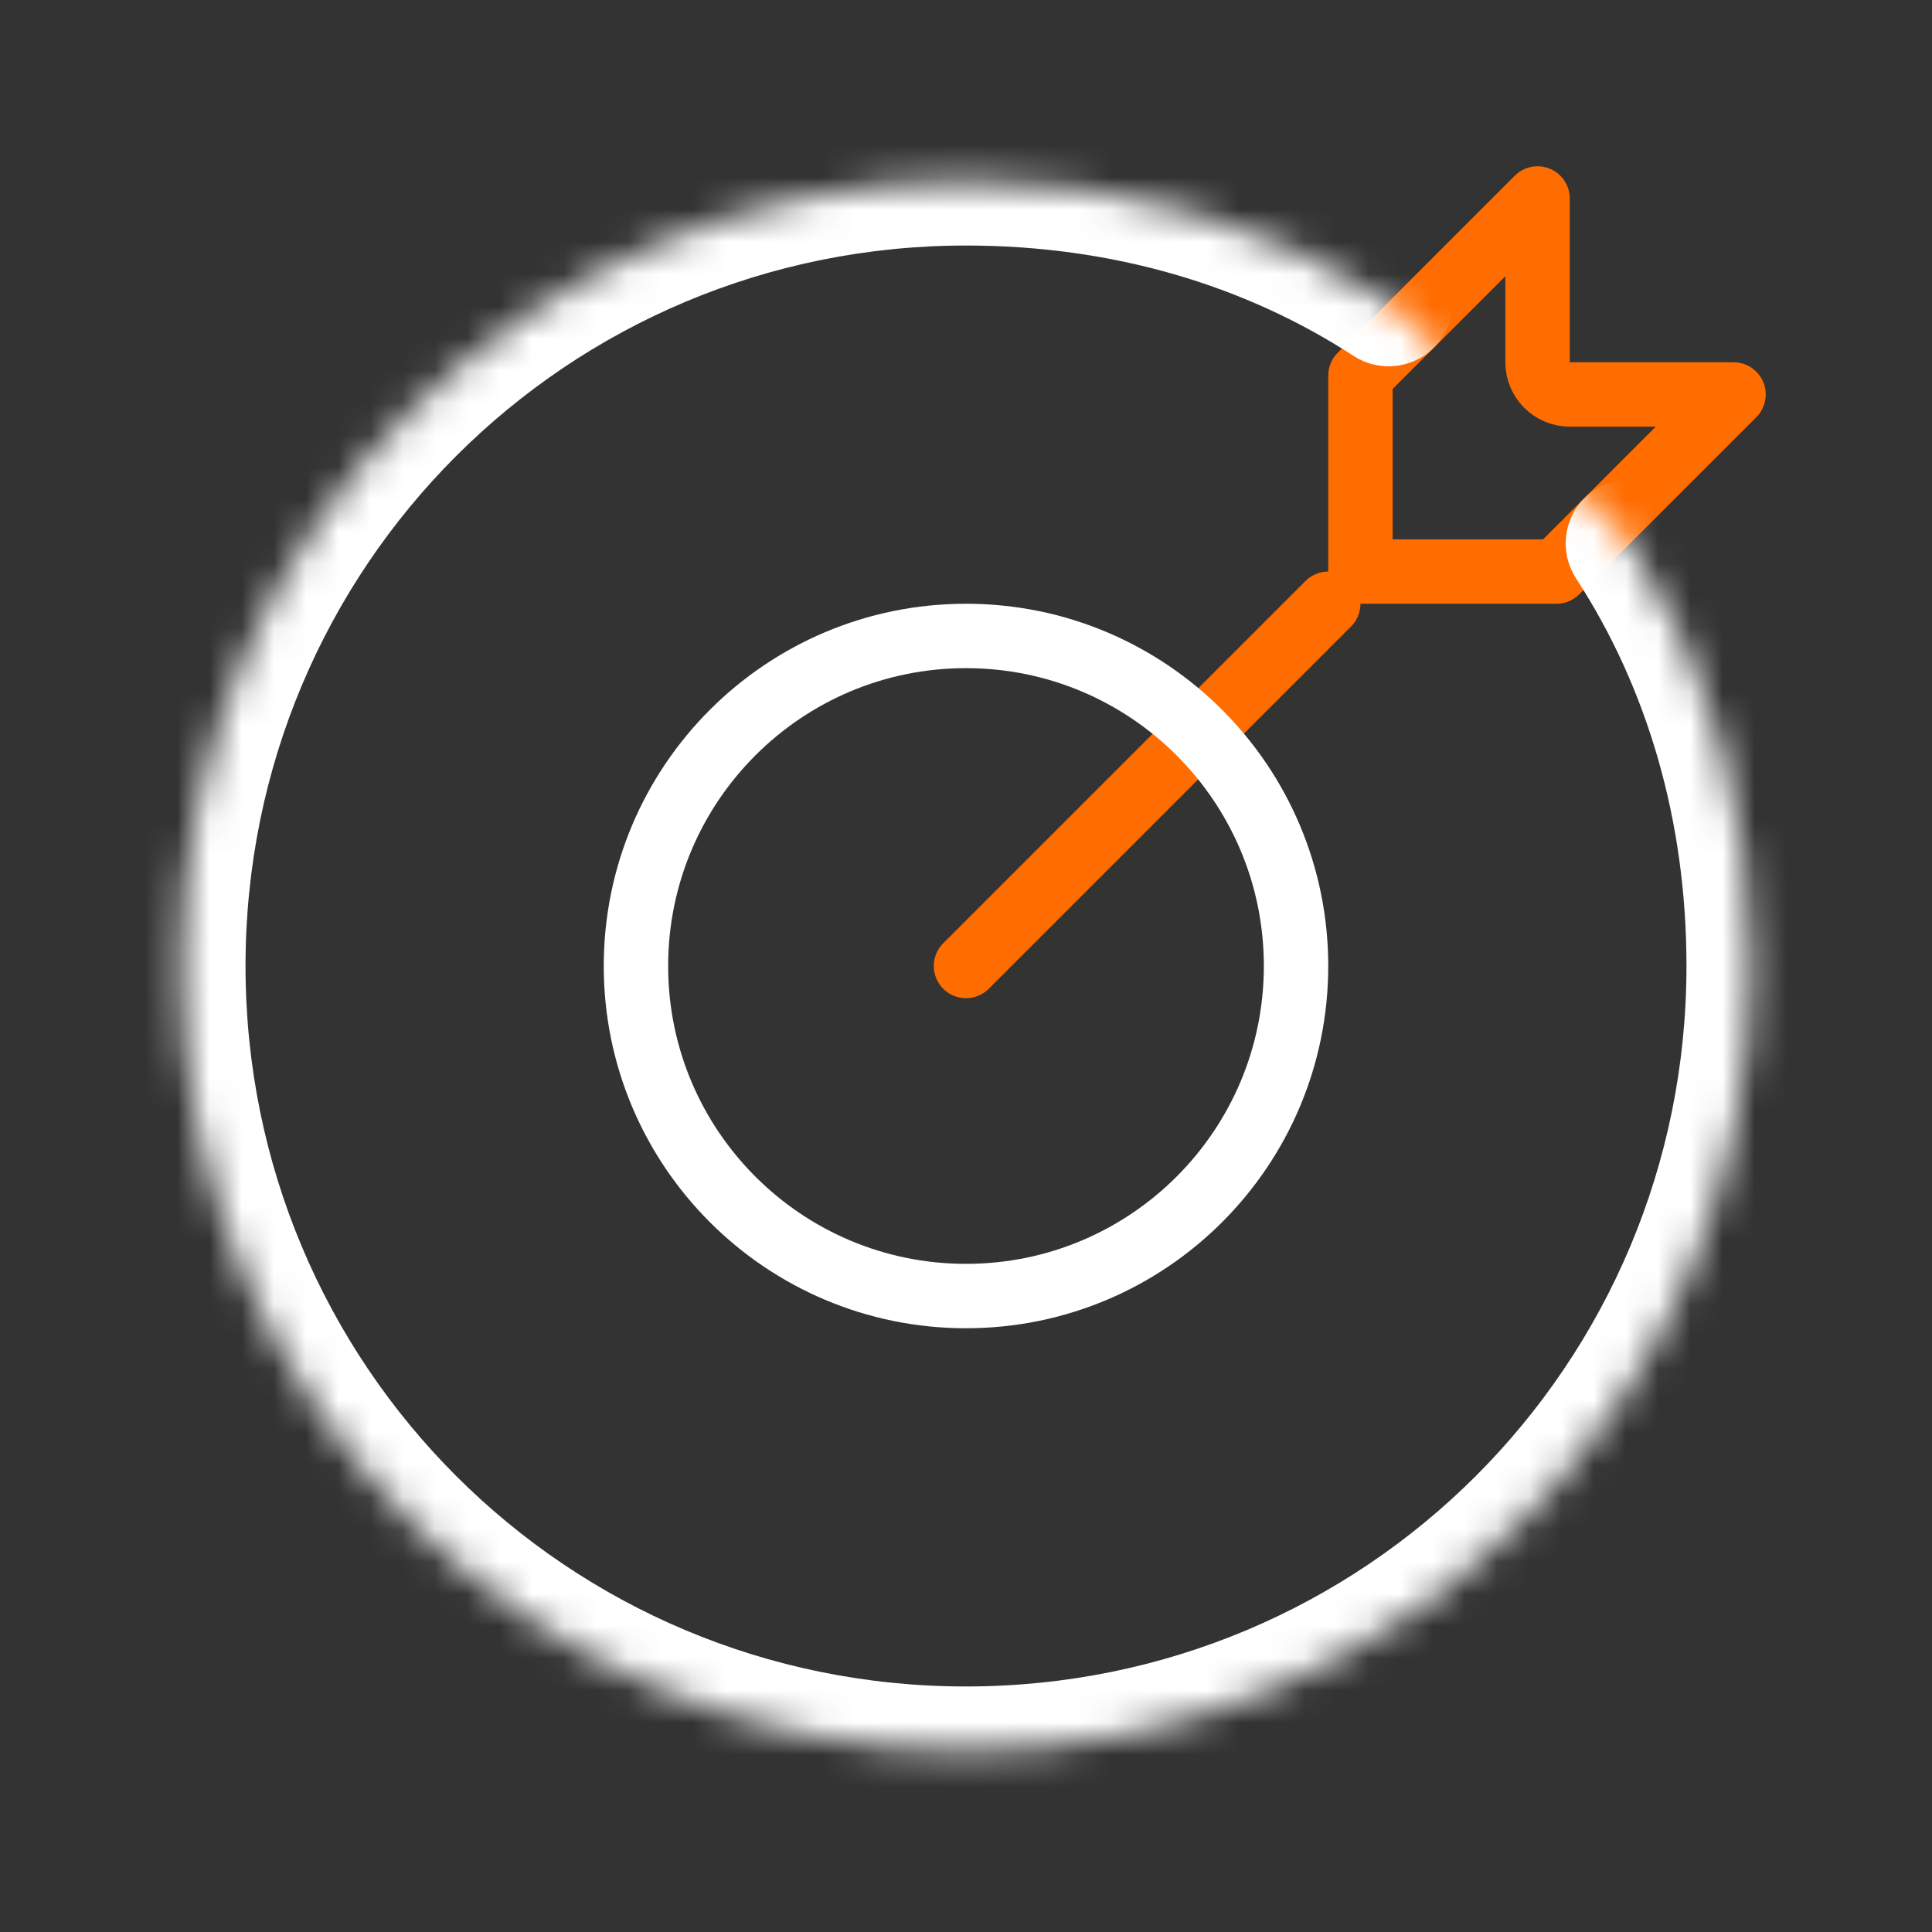 <svg width="60" height="60" viewBox="0 0 60 60" fill="none" xmlns="http://www.w3.org/2000/svg">
<rect x="0" y="0" width="60" height="60" fill="#333333" stroke="none"/>
<path d="M30 30L41.25 18.75" stroke="#FF6C00" stroke-width="2" stroke-miterlimit="10" stroke-linecap="round" stroke-linejoin="round"/>
<path d="M47.75 11.25C47.75 11.802 48.198 12.25 48.75 12.25H53.836L48.336 17.75H42.25V11.664L47.75 6.164V11.25Z" stroke="#FF6C00" stroke-width="2" stroke-miterlimit="10" stroke-linecap="round" stroke-linejoin="round"/>
<path d="M30 19.75C35.661 19.75 40.25 24.339 40.25 30C40.25 35.661 35.661 40.25 30 40.25C24.339 40.25 19.75 35.661 19.75 30C19.75 24.339 24.339 19.75 30 19.75Z" stroke="white" stroke-width="2" stroke-miterlimit="10" stroke-linecap="round" stroke-linejoin="round"/>
<mask id="path-4-inside-1_5285_57240" fill="white">
<path d="M50.625 16.875C53.062 20.625 54.375 25.125 54.375 30C54.375 43.5 43.5 54.375 30 54.375C16.5 54.375 5.625 43.5 5.625 30C5.625 16.5 16.5 5.625 30 5.625C34.875 5.625 39.375 6.938 43.125 9.375"/>
</mask>
<path d="M52.302 15.785C51.7 14.859 50.461 14.596 49.535 15.198C48.609 15.8 48.346 17.039 48.948 17.965L52.302 15.785ZM42.035 11.052C42.961 11.654 44.2 11.391 44.802 10.465C45.404 9.539 45.141 8.3 44.215 7.698L42.035 11.052ZM50.625 16.875L48.948 17.965C51.162 21.371 52.375 25.488 52.375 30H54.375H56.375C56.375 24.762 54.963 19.879 52.302 15.785L50.625 16.875ZM54.375 30H52.375C52.375 42.395 42.395 52.375 30 52.375V54.375V56.375C44.605 56.375 56.375 44.605 56.375 30H54.375ZM30 54.375V52.375C17.605 52.375 7.625 42.395 7.625 30H5.625H3.625C3.625 44.605 15.395 56.375 30 56.375V54.375ZM5.625 30H7.625C7.625 17.605 17.605 7.625 30 7.625V5.625V3.625C15.395 3.625 3.625 15.395 3.625 30H5.625ZM30 5.625V7.625C34.512 7.625 38.629 8.838 42.035 11.052L43.125 9.375L44.215 7.698C40.121 5.037 35.238 3.625 30 3.625V5.625Z" fill="white" mask="url(#path-4-inside-1_5285_57240)"/>
</svg>
